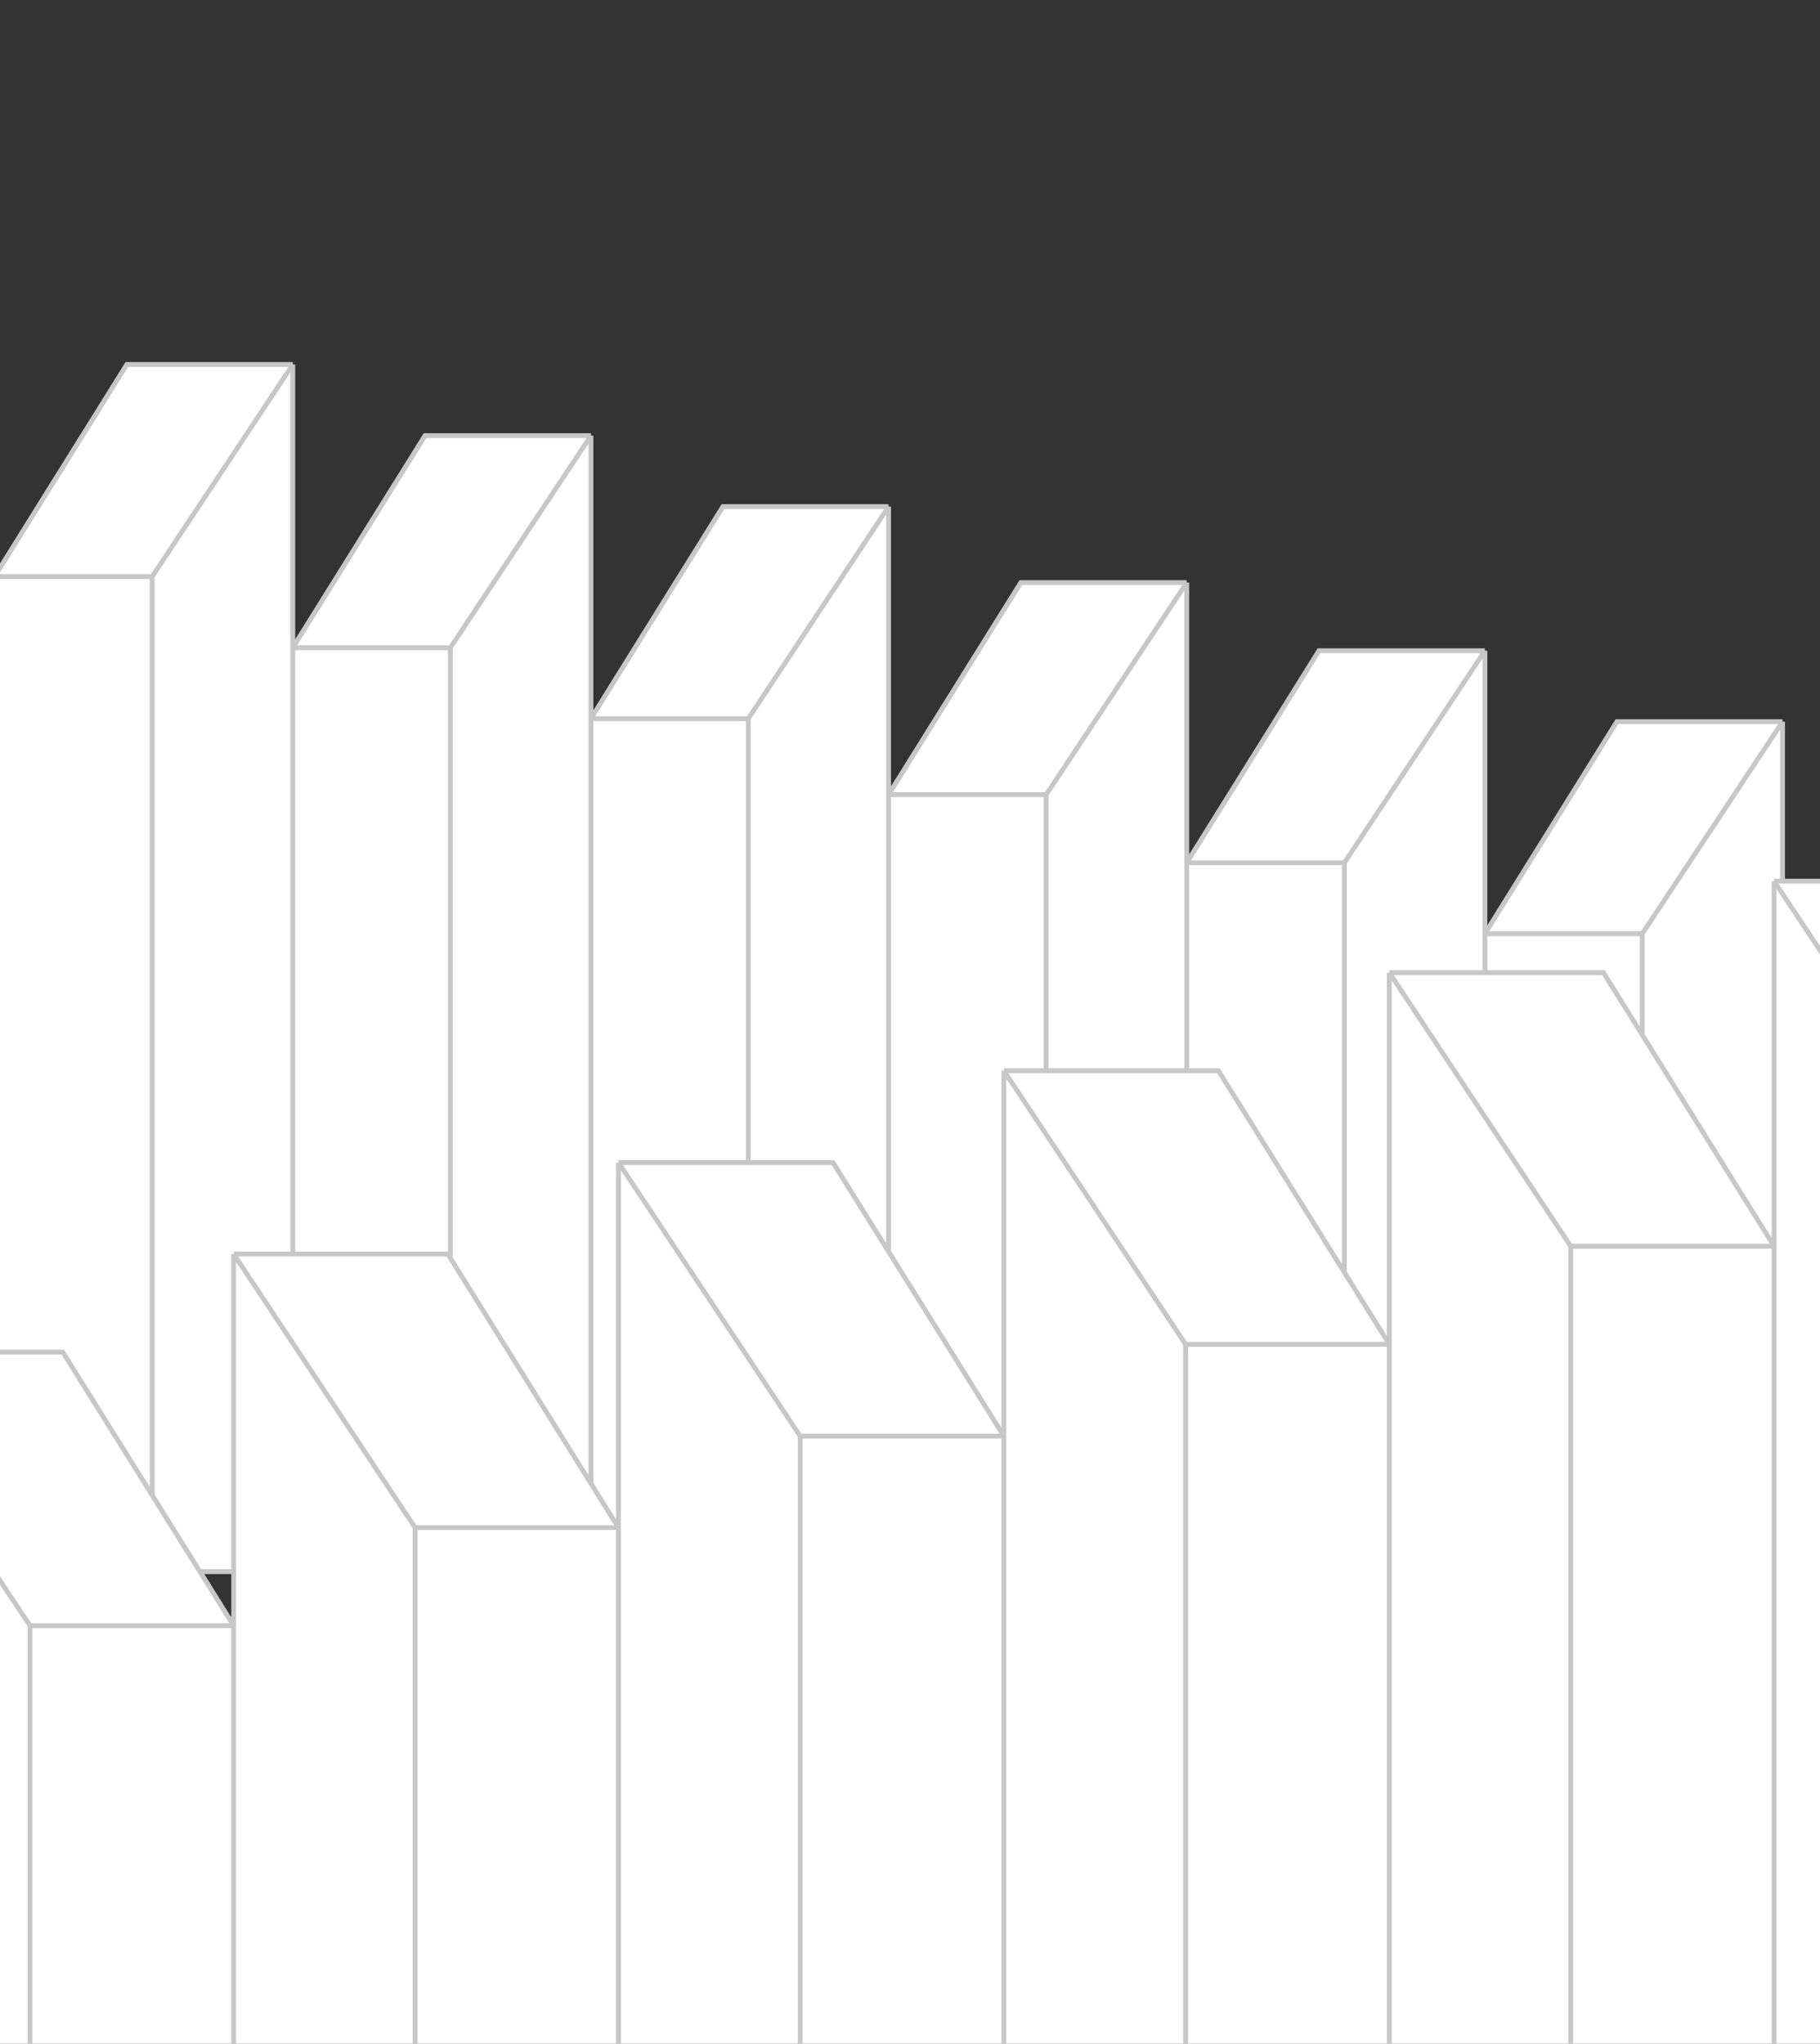 <svg width="375" height="421" viewBox="0 0 375 421" fill="none" xmlns="http://www.w3.org/2000/svg">
<rect x="0" y="0" width="375" height="421" fill="#333333" stroke="none"/>
<path d="M394.529 164.314L367.284 208.001H399.753L428.718 164.314L394.529 164.314Z" fill="white"/>
<path d="M333.154 148.658L305.956 192.345H338.369L367.283 148.658L333.154 148.658Z" fill="white"/>
<path d="M271.768 134.045L244.522 177.732H276.992L305.956 134.045L271.768 134.045Z" fill="white"/>
<path d="M210.334 120.012L183.088 163.699H215.558L244.522 120.012L210.334 120.012Z" fill="white"/>
<path d="M148.959 104.356L121.761 148.043H154.174L183.088 104.356L148.959 104.356Z" fill="white"/>
<path d="M87.572 89.743L60.327 133.43H92.796L121.761 89.743L87.572 89.743Z" fill="white"/>
<path d="M26.138 75.08L-1.107 118.767H31.362L60.327 75.08L26.138 75.08Z" fill="white"/>
<path d="M-35.237 59.424L-62.435 103.111H-30.022L-1.108 59.424L-35.237 59.424Z" fill="white"/>
<path d="M-96.624 44.811L-123.869 88.498H-91.4L-62.435 44.811L-96.624 44.811Z" fill="white"/>
<path d="M-158.058 30.778L-185.303 74.465H-152.834L-123.869 30.778L-158.058 30.778Z" fill="white"/>
<path d="M-219.432 15.122L-246.63 58.809H-214.217L-185.303 15.122L-219.432 15.122Z" fill="white"/>
<path d="M-280.819 0.509L-308.064 44.196H-275.595L-246.63 0.509L-280.819 0.509Z" fill="white"/>
<path d="M428.718 164.314V323.746H399.753V208.001L428.718 164.314Z" fill="white"/>
<path d="M367.284 323.746L367.284 208.001H399.753V323.746H367.284Z" fill="white"/>
<path d="M367.284 208.001L367.284 323.746H338.369V192.345L367.283 148.658L367.284 208.001Z" fill="white"/>
<path d="M305.957 323.746L305.956 192.345H338.369V323.746H305.957Z" fill="white"/>
<path d="M305.956 192.345L305.957 323.746H276.992V177.732L305.956 134.045L305.956 192.345Z" fill="white"/>
<path d="M244.523 323.746L244.522 177.732H276.992V323.746H244.523Z" fill="white"/>
<path d="M244.522 177.732L244.523 323.746H215.558V163.699L244.522 120.012V177.732Z" fill="white"/>
<path d="M183.088 323.746L183.088 163.699H215.558V323.746H183.088Z" fill="white"/>
<path d="M183.088 163.699L183.088 323.746H154.174V148.043L183.088 104.356L183.088 163.699Z" fill="white"/>
<path d="M121.761 323.746L121.761 148.043H154.174V323.746H121.761Z" fill="white"/>
<path d="M121.761 148.043L121.761 323.746H92.796V133.43L121.761 89.743L121.761 148.043Z" fill="white"/>
<path d="M60.327 323.746L60.327 133.43H92.796V323.746H60.327Z" fill="white"/>
<path d="M60.327 133.43L60.327 323.746H31.362V118.767L60.327 75.08V133.43Z" fill="white"/>
<path d="M-1.107 323.746L-1.107 118.767H31.362V323.746H-1.107Z" fill="white"/>
<path d="M-1.107 118.767L-1.107 323.746H-30.022V103.111L-1.108 59.424L-1.107 118.767Z" fill="white"/>
<path d="M-62.434 323.746L-62.435 103.111H-30.022V323.746H-62.434Z" fill="white"/>
<path d="M-62.435 103.111L-62.434 323.746H-91.4V88.498L-62.435 44.811L-62.435 103.111Z" fill="white"/>
<path d="M-123.869 323.746L-123.869 88.498H-91.4V323.746H-123.869Z" fill="white"/>
<path d="M-123.869 88.498L-123.869 323.746H-152.834V74.465L-123.869 30.778V88.498Z" fill="white"/>
<path d="M-185.303 323.746L-185.303 74.465H-152.834V323.746H-185.303Z" fill="white"/>
<path d="M-185.303 74.465L-185.303 323.746H-214.217V58.809L-185.303 15.122L-185.303 74.465Z" fill="white"/>
<path d="M-246.63 323.746L-246.63 58.809H-214.217V323.746H-246.63Z" fill="white"/>
<path d="M-246.63 58.809L-246.63 323.746H-275.595V44.196L-246.63 0.509L-246.63 58.809Z" fill="white"/>
<path d="M-308.064 323.746L-308.064 44.196H-275.595V323.746H-308.064Z" fill="white"/>
<path d="M428.718 164.314V323.746M428.718 164.314L394.529 164.314L367.284 208.001M428.718 164.314L399.753 208.001M428.718 323.746H-308.064M428.718 323.746H399.753M367.284 208.001L367.284 323.746M367.284 208.001H399.753M367.284 208.001L367.283 148.658M367.284 323.746L367.283 148.658M367.284 323.746H399.753M367.284 323.746H338.369M399.753 208.001V323.746M367.283 148.658L333.154 148.658L305.956 192.345M367.283 148.658L338.369 192.345M305.956 192.345L305.957 323.746M305.956 192.345H338.369M305.956 192.345L305.956 134.045M305.957 323.746L305.956 134.045M305.957 323.746H338.369M305.957 323.746H276.992M338.369 192.345V323.746M305.956 134.045L271.768 134.045L244.522 177.732M305.956 134.045L276.992 177.732M244.522 177.732L244.523 323.746M244.522 177.732H276.992M244.522 177.732V120.012M244.523 323.746L244.522 120.012M244.523 323.746H276.992M244.523 323.746H215.558M276.992 177.732V323.746M244.522 120.012L210.334 120.012L183.088 163.699M244.522 120.012L215.558 163.699M183.088 163.699L183.088 323.746M183.088 163.699H215.558M183.088 163.699L183.088 104.356M183.088 323.746L183.088 104.356M183.088 323.746H215.558M183.088 323.746H154.174M215.558 163.699V323.746M183.088 104.356L148.959 104.356L121.761 148.043M183.088 104.356L154.174 148.043M121.761 148.043L121.761 323.746M121.761 148.043H154.174M121.761 148.043L121.761 89.743M121.761 323.746L121.761 89.743M121.761 323.746H154.174M121.761 323.746H92.796M154.174 148.043V323.746M121.761 89.743L87.572 89.743L60.327 133.43M121.761 89.743L92.796 133.43M60.327 133.43L60.327 323.746M60.327 133.43H92.796M60.327 133.43V75.08M60.327 323.746L60.327 75.08M60.327 323.746H92.796M60.327 323.746H31.362M92.796 133.43V323.746M60.327 75.08L26.138 75.08L-1.107 118.767M60.327 75.08L31.362 118.767M-1.107 118.767L-1.107 323.746M-1.107 118.767H31.362M-1.107 118.767L-1.108 59.424M-1.107 323.746L-1.108 59.424M-1.107 323.746H31.362M-1.107 323.746H-30.022M31.362 118.767V323.746M-1.108 59.424L-35.237 59.424L-62.435 103.111M-1.108 59.424L-30.022 103.111M-62.435 103.111L-62.434 323.746M-62.435 103.111H-30.022M-62.435 103.111L-62.435 44.811M-62.434 323.746L-62.435 44.811M-62.434 323.746H-30.022M-62.434 323.746H-91.4M-30.022 103.111V323.746M-62.435 44.811L-96.624 44.811L-123.869 88.498M-62.435 44.811L-91.4 88.498M-123.869 88.498L-123.869 323.746M-123.869 88.498H-91.4M-123.869 88.498V30.778M-123.869 323.746L-123.869 30.778M-123.869 323.746H-91.4M-123.869 323.746H-152.834M-91.4 88.498V323.746M-123.869 30.778L-158.058 30.778L-185.303 74.465M-123.869 30.778L-152.834 74.465M-185.303 74.465L-185.303 323.746M-185.303 74.465H-152.834M-185.303 74.465L-185.303 15.122M-185.303 323.746L-185.303 15.122M-185.303 323.746H-152.834M-185.303 323.746H-214.217M-152.834 74.465V323.746M-185.303 15.122L-219.432 15.122L-246.63 58.809M-185.303 15.122L-214.217 58.809M-246.63 58.809L-246.63 323.746M-246.63 58.809H-214.217M-246.63 58.809L-246.63 0.509M-246.63 323.746L-246.63 0.509M-246.63 323.746H-214.217M-246.63 323.746H-275.595M-214.217 58.809V323.746M-246.63 0.509L-280.819 0.509L-308.064 44.196M-246.63 0.509L-275.595 44.196M-308.064 44.196L-308.064 323.746M-308.064 44.196H-275.595M-308.064 323.746H-275.595M-275.595 44.196V323.746" stroke="#C7C7C7"/>
<path d="M-225.178 335.675L-189.958 392.034H-231.931L-269.374 335.675L-225.178 335.675Z" fill="white"/>
<path d="M-145.839 315.477L-110.68 371.836H-152.581L-189.958 315.477L-145.839 315.477Z" fill="white"/>
<path d="M-66.485 296.626L-31.265 352.985H-73.238L-110.68 296.626L-66.485 296.626Z" fill="white"/>
<path d="M12.931 278.522L48.151 334.881H6.178L-31.265 278.522L12.931 278.522Z" fill="white"/>
<path d="M92.27 258.324L127.429 314.683H85.529L48.152 258.324L92.27 258.324Z" fill="white"/>
<path d="M171.625 239.473L206.845 295.832H164.872L127.429 239.473L171.625 239.473Z" fill="white"/>
<path d="M251.041 220.557L286.261 276.916H244.288L206.845 220.556L251.041 220.557Z" fill="white"/>
<path d="M330.38 200.359L365.539 256.718H323.638L286.261 200.359L330.38 200.359Z" fill="white"/>
<path d="M409.734 181.507L444.954 237.866H402.981L365.539 181.507L409.734 181.507Z" fill="white"/>
<path d="M489.15 163.404L524.37 219.763H482.397L444.954 163.403L489.15 163.404Z" fill="white"/>
<path d="M568.489 143.206L603.648 199.565H561.748L524.371 143.206L568.489 143.206Z" fill="white"/>
<path d="M647.844 124.354L683.064 180.714H641.091L603.648 124.354L647.844 124.354Z" fill="white"/>
<path d="M-269.374 335.675V541.354H-231.931V392.034L-269.374 335.675Z" fill="white"/>
<path d="M-189.959 541.354L-189.958 392.034H-231.931V541.354H-189.959Z" fill="white"/>
<path d="M-189.958 392.034L-189.959 541.354H-152.581V371.836L-189.958 315.477L-189.958 392.034Z" fill="white"/>
<path d="M-110.681 541.354L-110.68 371.836H-152.581V541.354H-110.681Z" fill="white"/>
<path d="M-110.68 371.836L-110.681 541.354H-73.238V352.985L-110.68 296.626L-110.68 371.836Z" fill="white"/>
<path d="M-31.265 541.354L-31.265 352.985H-73.238V541.354H-31.265Z" fill="white"/>
<path d="M-31.265 352.985L-31.265 541.354H6.178V334.881L-31.265 278.522V352.985Z" fill="white"/>
<path d="M48.151 541.354L48.151 334.881H6.178V541.354H48.151Z" fill="white"/>
<path d="M48.151 334.881L48.151 541.354H85.529V314.683L48.152 258.324L48.151 334.881Z" fill="white"/>
<path d="M127.429 541.354L127.429 314.683H85.529V541.354H127.429Z" fill="white"/>
<path d="M127.429 314.683L127.429 541.354H164.872V295.832L127.429 239.473L127.429 314.683Z" fill="white"/>
<path d="M206.844 541.354L206.845 295.832H164.872V541.354H206.844Z" fill="white"/>
<path d="M206.845 295.832L206.844 541.354H244.288V276.916L206.845 220.556V295.832Z" fill="white"/>
<path d="M286.26 541.354L286.261 276.916H244.288V541.354H286.26Z" fill="white"/>
<path d="M286.261 276.916L286.26 541.354H323.638V256.718L286.261 200.359L286.261 276.916Z" fill="white"/>
<path d="M365.538 541.354L365.539 256.718H323.638V541.354H365.538Z" fill="white"/>
<path d="M365.539 256.718L365.538 541.354H402.981V237.866L365.539 181.507L365.539 256.718Z" fill="white"/>
<path d="M444.954 541.354L444.954 237.866H402.981V541.354H444.954Z" fill="white"/>
<path d="M444.954 237.866L444.954 541.354H482.397V219.763L444.954 163.403V237.866Z" fill="white"/>
<path d="M524.37 541.354L524.37 219.763H482.397V541.354H524.37Z" fill="white"/>
<path d="M524.37 219.763L524.37 541.354H561.748V199.565L524.371 143.206L524.37 219.763Z" fill="white"/>
<path d="M603.648 541.354L603.648 199.565H561.748V541.354H603.648Z" fill="white"/>
<path d="M603.648 199.565L603.648 541.354H641.091V180.714L603.648 124.354L603.648 199.565Z" fill="white"/>
<path d="M683.063 541.354L683.064 180.714H641.091V541.354H683.063Z" fill="white"/>
<path d="M-269.374 335.675V541.354M-269.374 335.675L-225.178 335.675L-189.958 392.034M-269.374 335.675L-231.931 392.034M-269.374 541.354H683.063M-269.374 541.354H-231.931M-189.958 392.034L-189.959 541.354M-189.958 392.034H-231.931M-189.958 392.034L-189.958 315.477M-189.959 541.354L-189.958 315.477M-189.959 541.354H-231.931M-189.959 541.354H-152.581M-231.931 392.034V541.354M-189.958 315.477L-145.839 315.477L-110.68 371.836M-189.958 315.477L-152.581 371.836M-110.68 371.836L-110.681 541.354M-110.68 371.836H-152.581M-110.68 371.836L-110.68 296.626M-110.681 541.354L-110.68 296.626M-110.681 541.354H-152.581M-110.681 541.354H-73.238M-152.581 371.836V541.354M-110.68 296.626L-66.485 296.626L-31.265 352.985M-110.68 296.626L-73.238 352.985M-31.265 352.985L-31.265 541.354M-31.265 352.985H-73.238M-31.265 352.985V278.522M-31.265 541.354L-31.265 278.522M-31.265 541.354H-73.238M-31.265 541.354H6.178M-73.238 352.985V541.354M-31.265 278.522L12.931 278.522L48.151 334.881M-31.265 278.522L6.178 334.881M48.151 334.881L48.151 541.354M48.151 334.881H6.178M48.151 334.881L48.151 258.324M48.151 541.354L48.151 258.324M48.151 541.354H6.178M48.151 541.354H85.529M6.178 334.881V541.354M48.151 258.324L92.27 258.324L127.429 314.683M48.151 258.324L85.529 314.683M127.429 314.683L127.429 541.354M127.429 314.683H85.529M127.429 314.683L127.429 239.473M127.429 541.354L127.429 239.473M127.429 541.354H85.529M127.429 541.354H164.872M85.529 314.683V541.354M127.429 239.473L171.625 239.473L206.845 295.832M127.429 239.473L164.872 295.832M206.845 295.832L206.844 541.354M206.845 295.832H164.872M206.845 295.832V220.556M206.844 541.354L206.845 220.556M206.844 541.354H164.872M206.844 541.354H244.288M164.872 295.832V541.354M206.845 220.556L251.041 220.557L286.261 276.916M206.845 220.556L244.288 276.916M286.261 276.916L286.26 541.354M286.261 276.916H244.288M286.261 276.916L286.261 200.359M286.26 541.354L286.261 200.359M286.26 541.354H244.288M286.26 541.354H323.638M244.288 276.916V541.354M286.261 200.359L330.38 200.359L365.539 256.718M286.261 200.359L323.638 256.718M365.539 256.718L365.538 541.354M365.539 256.718H323.638M365.539 256.718L365.539 181.507M365.538 541.354L365.539 181.507M365.538 541.354H323.638M365.538 541.354H402.981M323.638 256.718V541.354M365.539 181.507L409.734 181.507L444.954 237.866M365.539 181.507L402.981 237.866M444.954 237.866L444.954 541.354M444.954 237.866H402.981M444.954 237.866V163.403M444.954 541.354L444.954 163.403M444.954 541.354H402.981M444.954 541.354H482.397M402.981 237.866V541.354M444.954 163.403L489.15 163.404L524.37 219.763M444.954 163.403L482.397 219.763M524.37 219.763L524.37 541.354M524.37 219.763H482.397M524.37 219.763L524.371 143.206M524.37 541.354L524.371 143.206M524.37 541.354H482.397M524.37 541.354H561.748M482.397 219.763V541.354M524.371 143.206L568.489 143.206L603.648 199.565M524.371 143.206L561.748 199.565M603.648 199.565L603.648 541.354M603.648 199.565H561.748M603.648 199.565L603.648 124.354M603.648 541.354L603.648 124.354M603.648 541.354H561.748M603.648 541.354H641.091M561.748 199.565V541.354M603.648 124.354L647.844 124.354L683.064 180.714M603.648 124.354L641.091 180.714M683.064 180.714L683.063 541.354M683.064 180.714H641.091M683.063 541.354H641.091M641.091 180.714V541.354" stroke="#C7C7C7"/>
</svg>
